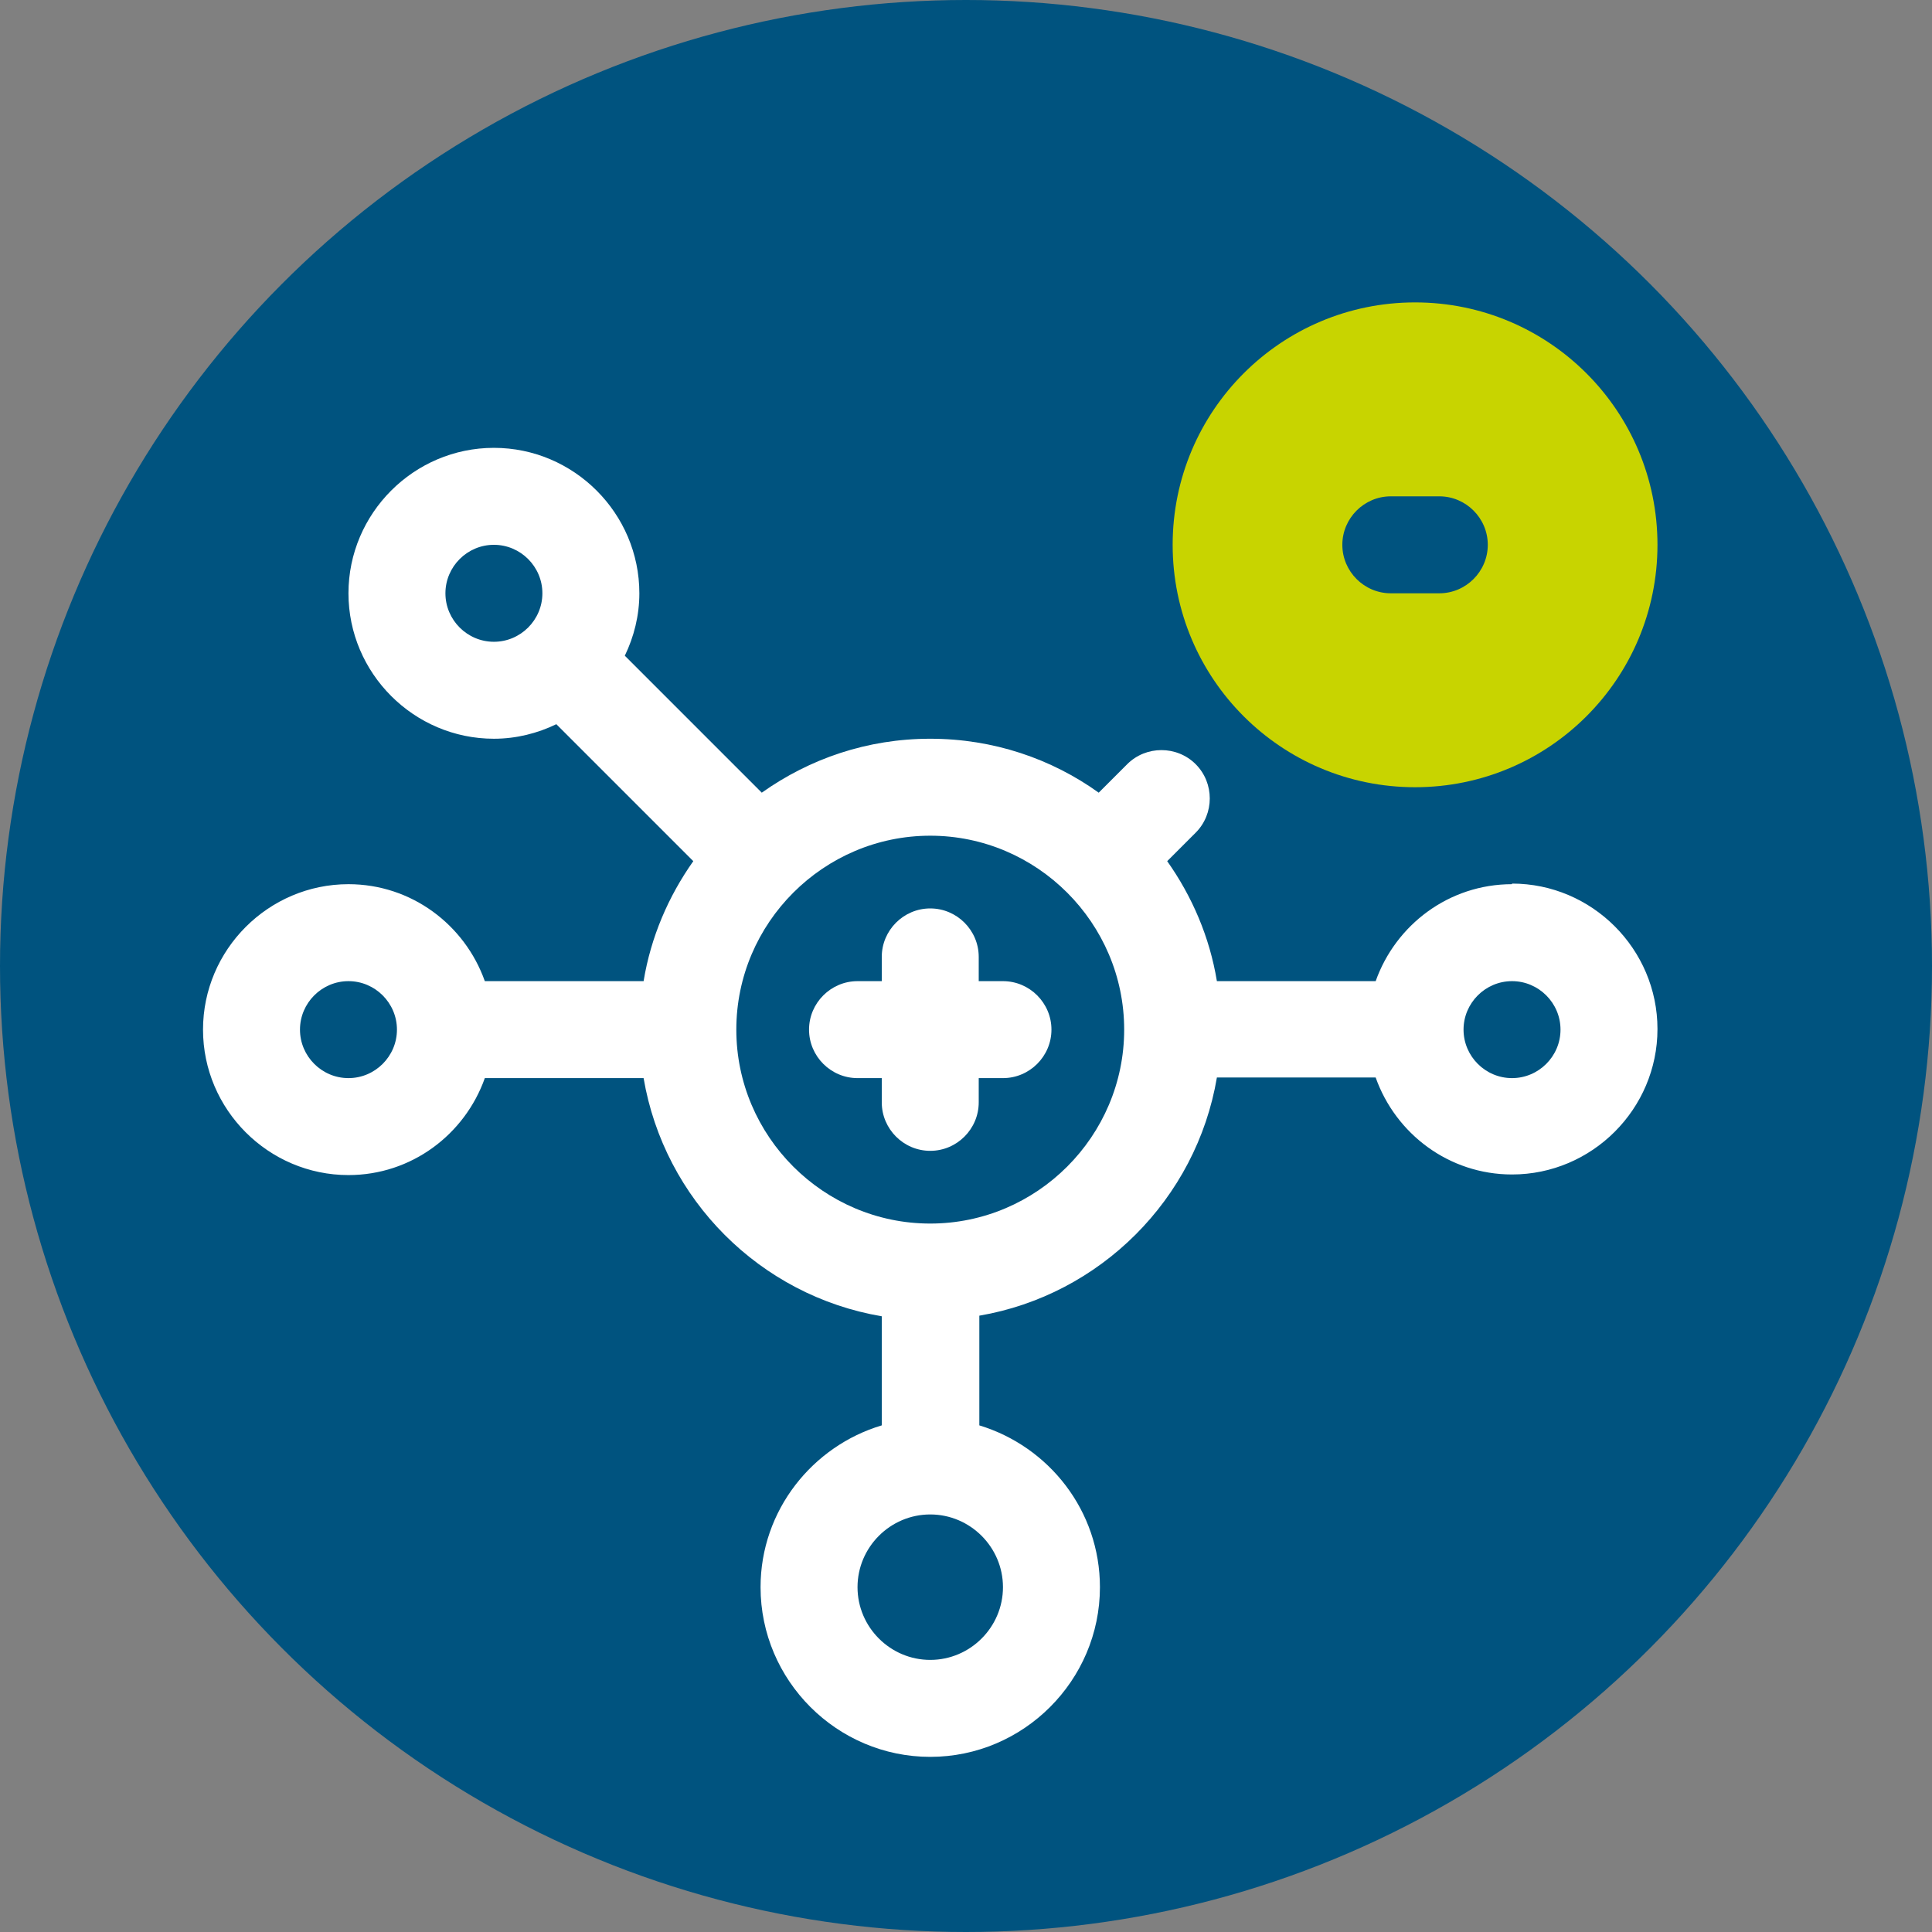 <?xml version="1.0" encoding="UTF-8"?>
<svg id="Camada_2" data-name="Camada 2" xmlns="http://www.w3.org/2000/svg" viewBox="0 0 31.88 31.88">
  <rect x="0" y="0" width="31.88" height="31.88" fill="#808080" stroke="none"/>
  <defs>
    <style>
      .cls-1 {
        fill: #c8d400;
      }

      .cls-1, .cls-2, .cls-3 {
        stroke-width: 0px;
      }

      .cls-2 {
        fill: #00537f;
      }

      .cls-3 {
        fill: #fff;
      }
    </style>
  </defs>
  <g id="OBJECT">
    <g>
      <circle class="cls-2" cx="15.94" cy="15.94" r="15.94"/>
      <g>
        <g>
          <path class="cls-3" d="M24.95,14.59c-1.04,0-1.92.67-2.25,1.6h-2.62c-.12-.73-.41-1.4-.82-1.98l.47-.47c.31-.31.31-.82,0-1.13s-.82-.31-1.13,0l-.47.47c-.78-.56-1.74-.89-2.78-.89s-1.99.33-2.78.89l-2.26-2.26c.15-.31.24-.66.24-1.03,0-1.32-1.08-2.4-2.4-2.4s-2.4,1.08-2.4,2.4,1.08,2.4,2.4,2.4c.37,0,.72-.09,1.03-.24l2.26,2.26c-.41.58-.7,1.25-.82,1.98h-2.62c-.33-.93-1.21-1.6-2.25-1.6-1.32,0-2.4,1.08-2.4,2.4s1.08,2.4,2.4,2.4c1.04,0,1.92-.67,2.25-1.6h2.62c.34,2,1.92,3.59,3.93,3.93v1.8c-1.14.34-2,1.4-2,2.67,0,1.54,1.26,2.8,2.8,2.8s2.8-1.26,2.8-2.8c0-1.26-.84-2.32-1.99-2.67v-1.81c1.99-.34,3.58-1.92,3.92-3.93h2.62c.33.93,1.21,1.6,2.25,1.6,1.32,0,2.4-1.08,2.4-2.4s-1.08-2.4-2.4-2.4ZM7.35,9.79c0-.44.36-.8.8-.8s.8.36.8.8-.36.8-.8.8-.8-.36-.8-.8ZM5.75,17.79c-.44,0-.8-.36-.8-.8s.36-.8.8-.8.8.36.8.8-.36.8-.8.8ZM16.55,26.19c0,.66-.54,1.2-1.2,1.2s-1.2-.54-1.2-1.2.54-1.2,1.2-1.2,1.2.54,1.2,1.2ZM15.35,20.19c-1.76,0-3.2-1.44-3.2-3.2s1.44-3.2,3.2-3.2,3.2,1.44,3.2,3.2-1.44,3.2-3.2,3.2ZM24.95,17.79c-.44,0-.8-.36-.8-.8s.36-.8.8-.8.8.36.8.8-.36.8-.8.8Z"/>
          <path class="cls-3" d="M16.55,16.19h-.4v-.4c0-.44-.36-.8-.8-.8s-.8.36-.8.8v.4h-.4c-.44,0-.8.36-.8.8s.36.8.8.8h.4v.4c0,.44.36.8.8.8s.8-.36.8-.8v-.4h.4c.44,0,.8-.36.8-.8s-.36-.8-.8-.8Z"/>
        </g>
        <path class="cls-1" d="M23.35,12.99c2.21,0,4-1.79,4-4s-1.79-4-4-4-4,1.79-4,4,1.79,4,4,4ZM22.95,8.19h.8c.44,0,.8.36.8.8h0c0,.44-.36.8-.8.8h-.8c-.44,0-.8-.36-.8-.8h0c0-.44.36-.8.8-.8Z"/>
      </g>
    </g>
  </g>
</svg>